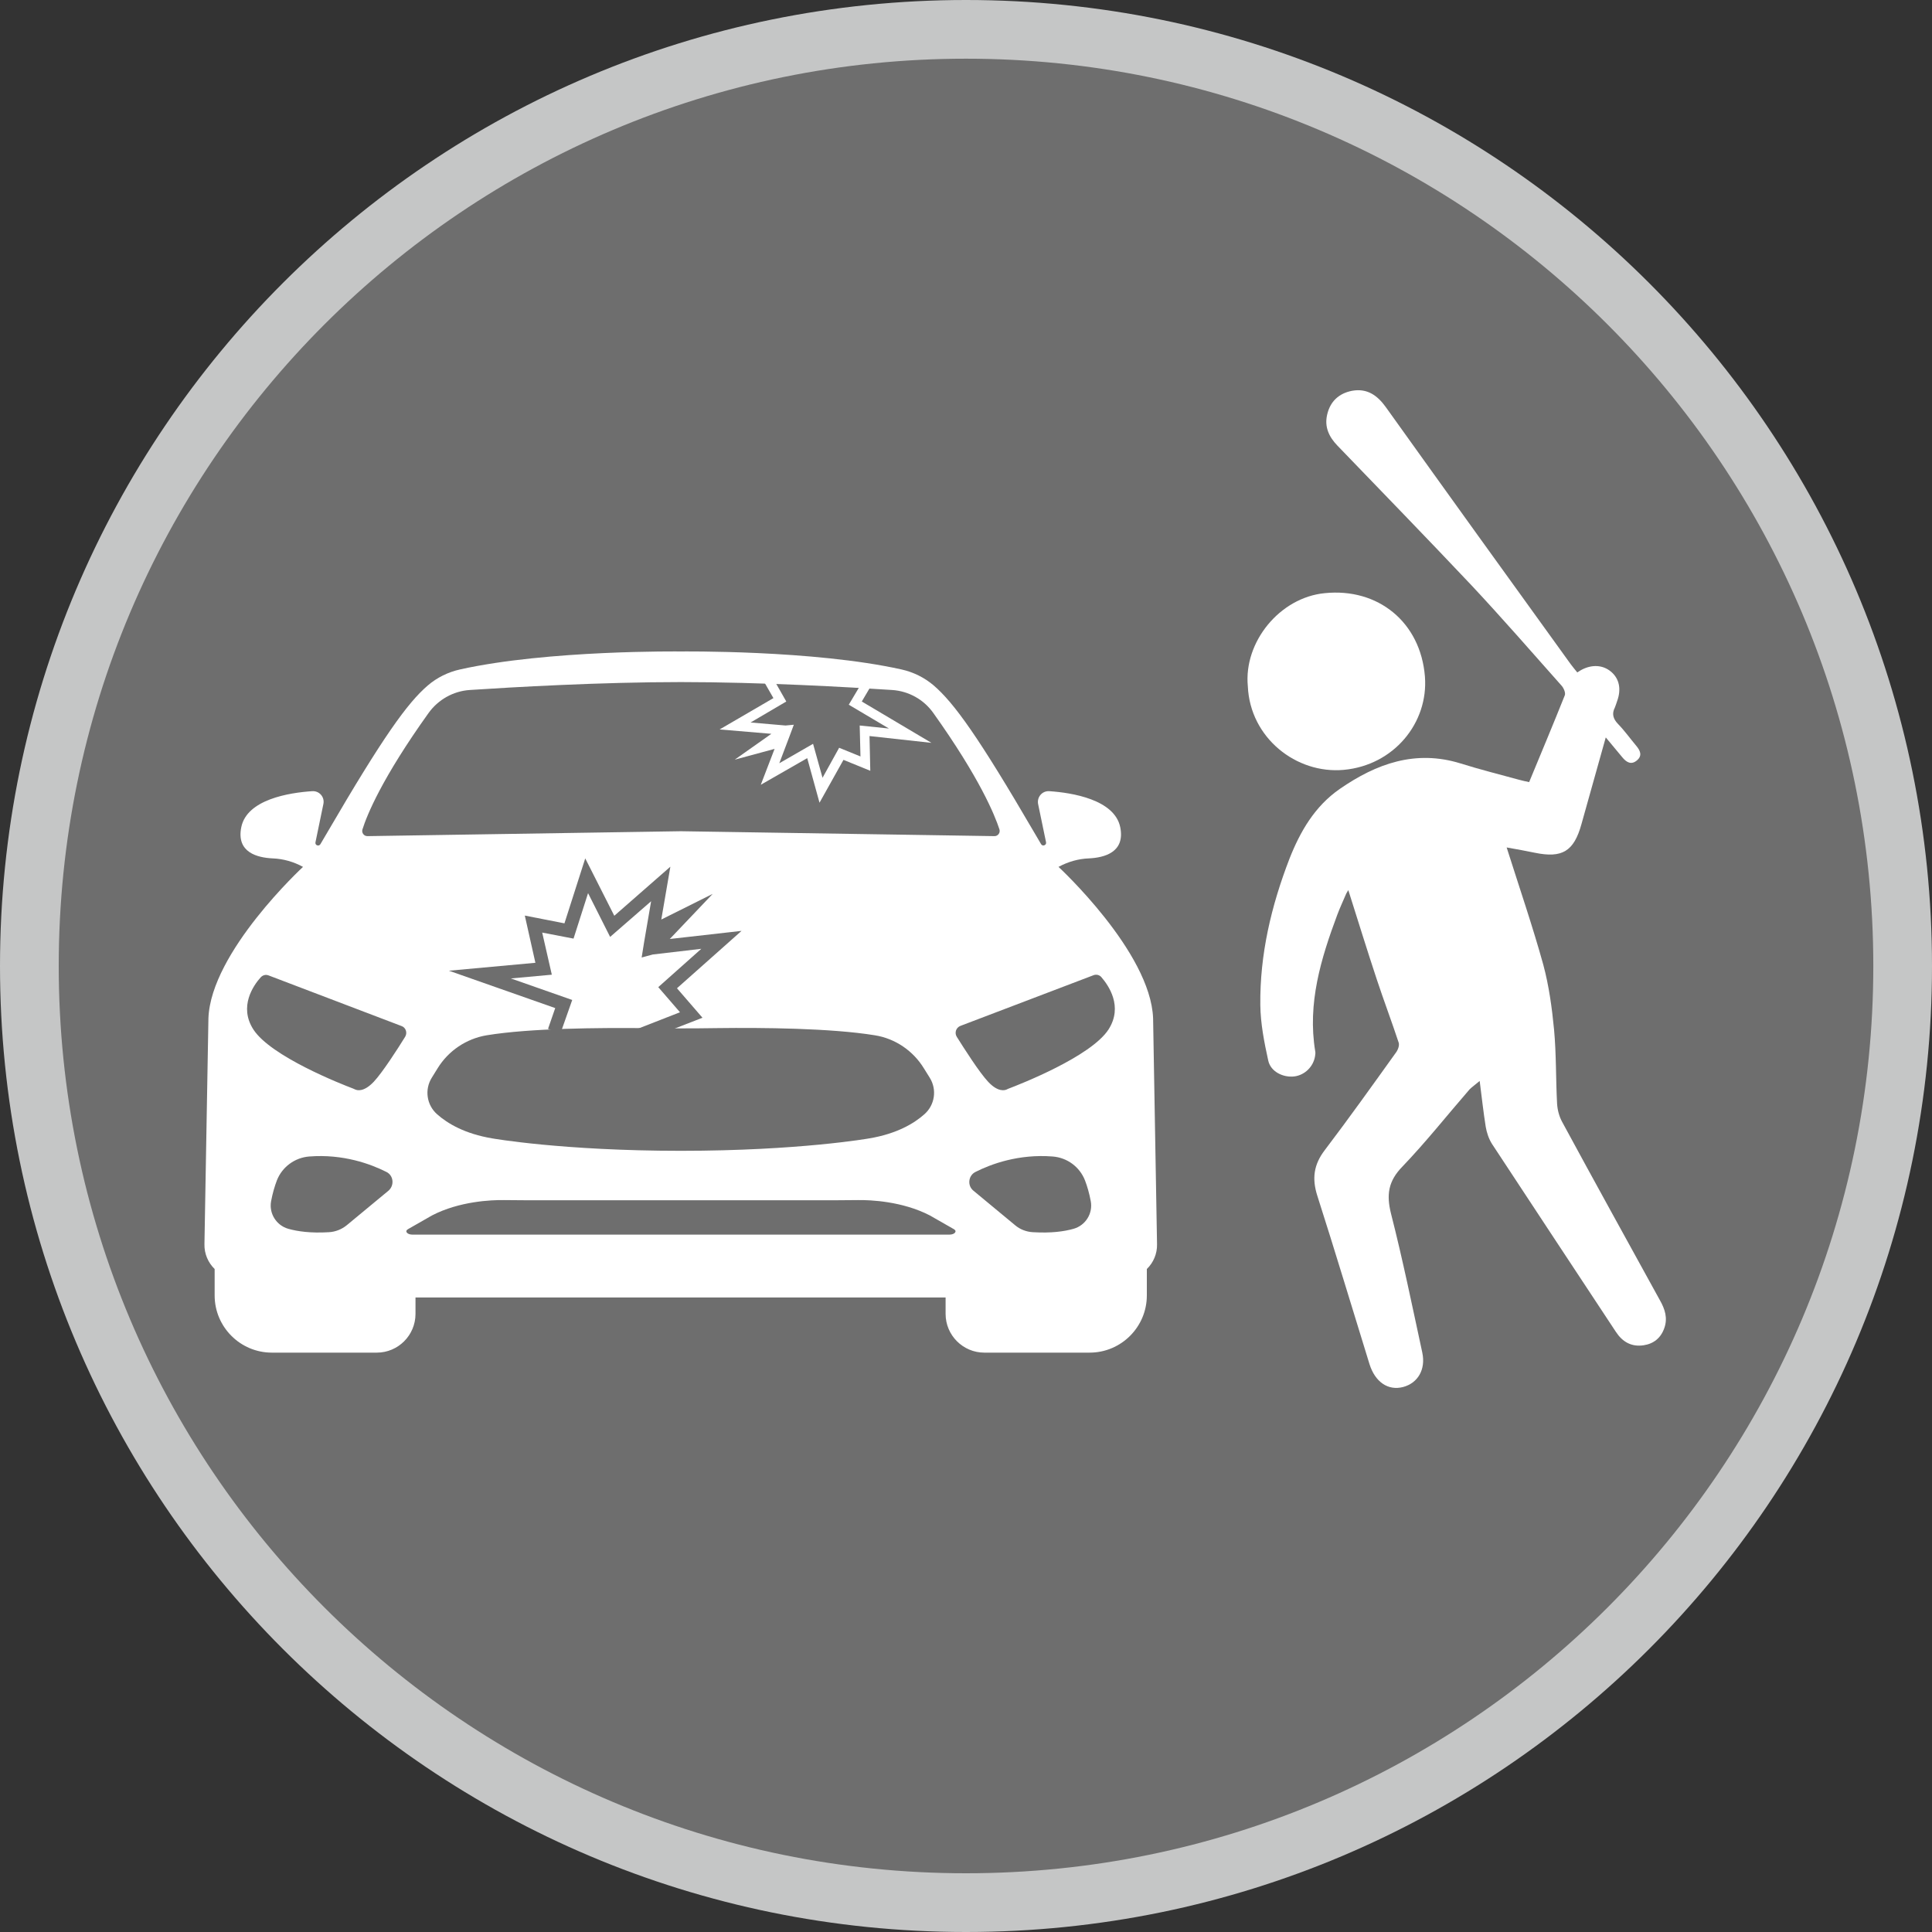 <svg width="50" height="50" viewBox="0 0 50 50" fill="none" xmlns="http://www.w3.org/2000/svg">
<rect x="0" y="0" width="50" height="50" fill="#333333" stroke="none"/>
<path fill-rule="evenodd" clip-rule="evenodd" d="M50 25C50 38.807 38.807 50 25 50C11.193 50 0 38.807 0 25C0 11.193 11.193 0 25 0C38.807 0 50 11.193 50 25Z" fill="#C5C6C6"/>
<path fill-rule="evenodd" clip-rule="evenodd" d="M48.481 25C48.481 37.967 37.967 48.48 25 48.48C12.034 48.48 1.52 37.967 1.52 25C1.52 12.033 12.029 1.519 25 1.519C37.967 1.519 48.481 12.033 48.481 25Z" fill="#6E6E6E"/>
<path d="M29.944 32.202L29.842 26.353C29.778 24.634 27.394 22.435 27.394 22.435C27.638 22.303 27.907 22.225 28.181 22.215C28.571 22.196 29.123 22.064 28.992 21.409C28.845 20.691 27.741 20.515 27.16 20.476C26.974 20.461 26.832 20.627 26.866 20.808L27.072 21.8C27.086 21.873 26.984 21.912 26.945 21.849L26.764 21.541C25.323 19.069 24.692 18.194 24.165 17.74C23.925 17.535 23.637 17.393 23.329 17.325C21.047 16.817 17.618 16.86 17.618 16.86C17.618 16.86 14.188 16.817 11.906 17.325C11.599 17.393 11.31 17.535 11.071 17.74C10.543 18.194 9.913 19.069 8.472 21.541L8.291 21.849C8.252 21.912 8.149 21.878 8.164 21.8L8.369 20.808C8.408 20.627 8.262 20.461 8.076 20.476C7.49 20.515 6.39 20.686 6.244 21.409C6.112 22.064 6.664 22.196 7.055 22.215C7.329 22.225 7.602 22.303 7.842 22.435C7.842 22.435 5.457 24.634 5.394 26.353L5.291 32.202C5.286 32.446 5.384 32.675 5.555 32.842V33.526C5.555 34.341 6.219 35.006 7.035 35.006H9.752C10.304 35.006 10.753 34.556 10.753 34.004V33.579H17.613H24.472V34.004C24.472 34.556 24.922 35.006 25.474 35.006H28.2C29.016 35.006 29.68 34.341 29.68 33.526V32.842C29.852 32.675 29.949 32.446 29.944 32.202ZM9.381 21.463C9.498 21.091 9.884 20.139 11.091 18.453C11.34 18.106 11.73 17.886 12.156 17.857C13.255 17.784 15.546 17.652 17.623 17.652C19.699 17.652 21.99 17.784 23.09 17.857C23.515 17.886 23.906 18.101 24.155 18.453C25.357 20.139 25.743 21.091 25.865 21.463C25.894 21.551 25.826 21.643 25.733 21.639L17.623 21.512L9.512 21.639C9.42 21.643 9.351 21.551 9.381 21.463ZM23.925 28.835C23.652 29.079 23.202 29.343 22.498 29.461C22.498 29.461 20.686 29.783 17.618 29.783C14.55 29.783 12.737 29.461 12.737 29.461C12.033 29.343 11.584 29.079 11.31 28.835C11.042 28.596 10.983 28.2 11.174 27.892L11.325 27.648C11.604 27.194 12.068 26.881 12.595 26.793C13.729 26.607 15.517 26.598 16.626 26.607C17.281 26.617 17.935 26.617 18.59 26.607C19.699 26.593 21.502 26.607 22.64 26.793C23.168 26.876 23.632 27.194 23.91 27.648L24.062 27.892C24.253 28.2 24.194 28.596 23.925 28.835ZM10.055 30.814L8.975 31.708C8.843 31.816 8.682 31.879 8.516 31.889C8.042 31.918 7.7 31.869 7.46 31.801C7.153 31.713 6.957 31.405 7.016 31.087C7.055 30.878 7.109 30.697 7.167 30.545C7.304 30.198 7.631 29.959 8.003 29.93C8.882 29.861 9.595 30.125 10.001 30.33C10.187 30.423 10.211 30.677 10.055 30.814ZM10.485 26.832C10.289 27.15 9.898 27.756 9.674 27.995C9.415 28.268 9.244 28.22 9.19 28.195C9.17 28.186 9.156 28.181 9.136 28.171C8.848 28.063 7.006 27.34 6.557 26.642C6.176 26.05 6.557 25.503 6.747 25.293C6.801 25.235 6.879 25.215 6.952 25.244L10.392 26.554C10.504 26.593 10.548 26.73 10.485 26.832ZM24.57 31.952H17.623H10.675C10.538 31.952 10.465 31.864 10.558 31.811L11.183 31.454C11.892 31.087 12.717 31.053 13.045 31.058C13.411 31.063 13.773 31.063 14.139 31.063H17.623H21.106C21.473 31.063 21.834 31.063 22.201 31.058C22.528 31.053 23.349 31.087 24.062 31.454L24.687 31.811C24.78 31.864 24.707 31.952 24.57 31.952ZM27.785 31.801C27.545 31.869 27.208 31.918 26.73 31.889C26.558 31.879 26.397 31.816 26.27 31.708L25.191 30.814C25.029 30.682 25.059 30.423 25.244 30.33C25.65 30.125 26.363 29.861 27.242 29.93C27.619 29.959 27.941 30.198 28.078 30.545C28.137 30.697 28.19 30.878 28.229 31.087C28.288 31.405 28.093 31.713 27.785 31.801ZM28.689 26.642C28.234 27.345 26.392 28.063 26.109 28.171C26.09 28.176 26.075 28.186 26.055 28.195C26.002 28.22 25.826 28.268 25.572 27.995C25.347 27.756 24.961 27.15 24.761 26.832C24.697 26.73 24.741 26.593 24.858 26.549L28.298 25.239C28.371 25.21 28.454 25.23 28.503 25.288C28.689 25.503 29.07 26.046 28.689 26.642Z" fill="white"/>
<path d="M18.444 23.134L17.114 23.798L17.349 22.43L15.898 23.7L15.146 22.215L14.608 23.896L13.582 23.695L13.856 24.917L11.618 25.122L14.369 26.089L14.183 26.627L14.506 26.739L14.809 25.879L13.221 25.322L14.281 25.225L14.032 24.135L14.843 24.291L15.219 23.114L15.79 24.247L16.851 23.324L16.67 24.38L16.606 24.78L16.895 24.702L18.15 24.555L17.036 25.547L17.598 26.197L16.137 26.768L16.26 27.086L18.18 26.339L17.52 25.576L19.191 24.091L17.334 24.301" fill="#6E6E6E"/>
<path d="M19.015 19.66L20.046 19.381L19.689 20.31L20.891 19.621L21.209 20.774L21.829 19.665L22.523 19.948L22.503 19.049L24.106 19.225L22.303 18.155L22.513 17.799L22.303 17.672L21.966 18.238L23.006 18.854L22.249 18.776L22.269 19.577L21.717 19.352L21.287 20.129L21.042 19.25L20.168 19.753L20.442 19.03L20.544 18.756L20.329 18.776L19.425 18.698L20.349 18.155L20.046 17.623L21.155 17.422L21.116 17.183L19.655 17.437L20.016 18.067L18.624 18.878L19.963 18.991" fill="white"/>
<path d="M38.294 27.975C38.352 28.43 38.392 28.796 38.45 29.158C38.475 29.309 38.528 29.47 38.611 29.602C39.676 31.224 40.746 32.842 41.816 34.464C41.987 34.727 42.222 34.864 42.539 34.815C42.798 34.776 42.984 34.625 43.072 34.371C43.165 34.112 43.087 33.877 42.96 33.653C42.114 32.114 41.264 30.579 40.429 29.036C40.351 28.894 40.307 28.723 40.297 28.562C40.263 27.922 40.278 27.282 40.219 26.646C40.165 26.085 40.087 25.513 39.94 24.966C39.662 23.964 39.325 22.982 38.992 21.932C39.261 21.981 39.491 22.02 39.721 22.069C40.429 22.215 40.732 22.034 40.927 21.331C41.133 20.598 41.338 19.865 41.557 19.084C41.719 19.279 41.851 19.435 41.983 19.596C42.09 19.728 42.217 19.807 42.368 19.675C42.51 19.552 42.447 19.421 42.344 19.299C42.188 19.113 42.046 18.913 41.875 18.737C41.748 18.605 41.709 18.473 41.792 18.312C41.816 18.258 41.831 18.199 41.851 18.145C41.963 17.838 41.909 17.569 41.699 17.388C41.489 17.207 41.201 17.188 40.922 17.339C40.893 17.354 40.869 17.373 40.82 17.403C40.761 17.329 40.703 17.261 40.649 17.188C39.051 14.975 37.453 12.757 35.866 10.538C35.646 10.231 35.382 10.045 34.996 10.113C34.654 10.177 34.424 10.387 34.346 10.734C34.273 11.051 34.395 11.306 34.61 11.53C35.773 12.737 36.936 13.934 38.084 15.15C38.875 15.996 39.637 16.87 40.409 17.74C40.468 17.803 40.522 17.93 40.497 17.994C40.199 18.741 39.887 19.484 39.574 20.241C39.481 20.222 39.393 20.202 39.305 20.178C38.802 20.041 38.299 19.914 37.8 19.758C36.633 19.396 35.621 19.763 34.674 20.417C34.024 20.867 33.648 21.521 33.369 22.23C32.9 23.446 32.602 24.702 32.617 26.011C32.622 26.49 32.719 26.979 32.822 27.448C32.885 27.736 33.208 27.892 33.496 27.858C33.765 27.824 33.99 27.609 34.034 27.331C34.038 27.291 34.048 27.247 34.038 27.208C33.833 25.967 34.185 24.809 34.61 23.671C34.678 23.49 34.761 23.314 34.835 23.139C34.845 23.114 34.859 23.095 34.894 23.036C35.148 23.837 35.382 24.595 35.631 25.347C35.812 25.894 36.017 26.436 36.198 26.984C36.222 27.057 36.178 27.174 36.125 27.243C35.519 28.088 34.913 28.938 34.283 29.768C33.999 30.14 33.95 30.501 34.092 30.946C34.556 32.392 34.991 33.848 35.441 35.299C35.587 35.768 35.924 35.998 36.315 35.895C36.696 35.792 36.901 35.441 36.809 35.006C36.55 33.809 36.305 32.607 36.002 31.42C35.876 30.922 35.924 30.57 36.296 30.189C36.906 29.553 37.453 28.86 38.035 28.19C38.094 28.132 38.172 28.078 38.294 27.975Z" fill="white"/>
<path d="M32.294 17.764C32.353 19.093 33.545 20.036 34.776 19.924C36.071 19.806 36.97 18.707 36.877 17.51C36.765 16.103 35.665 15.209 34.283 15.351C33.125 15.463 32.182 16.611 32.294 17.764Z" fill="white"/>
</svg>
